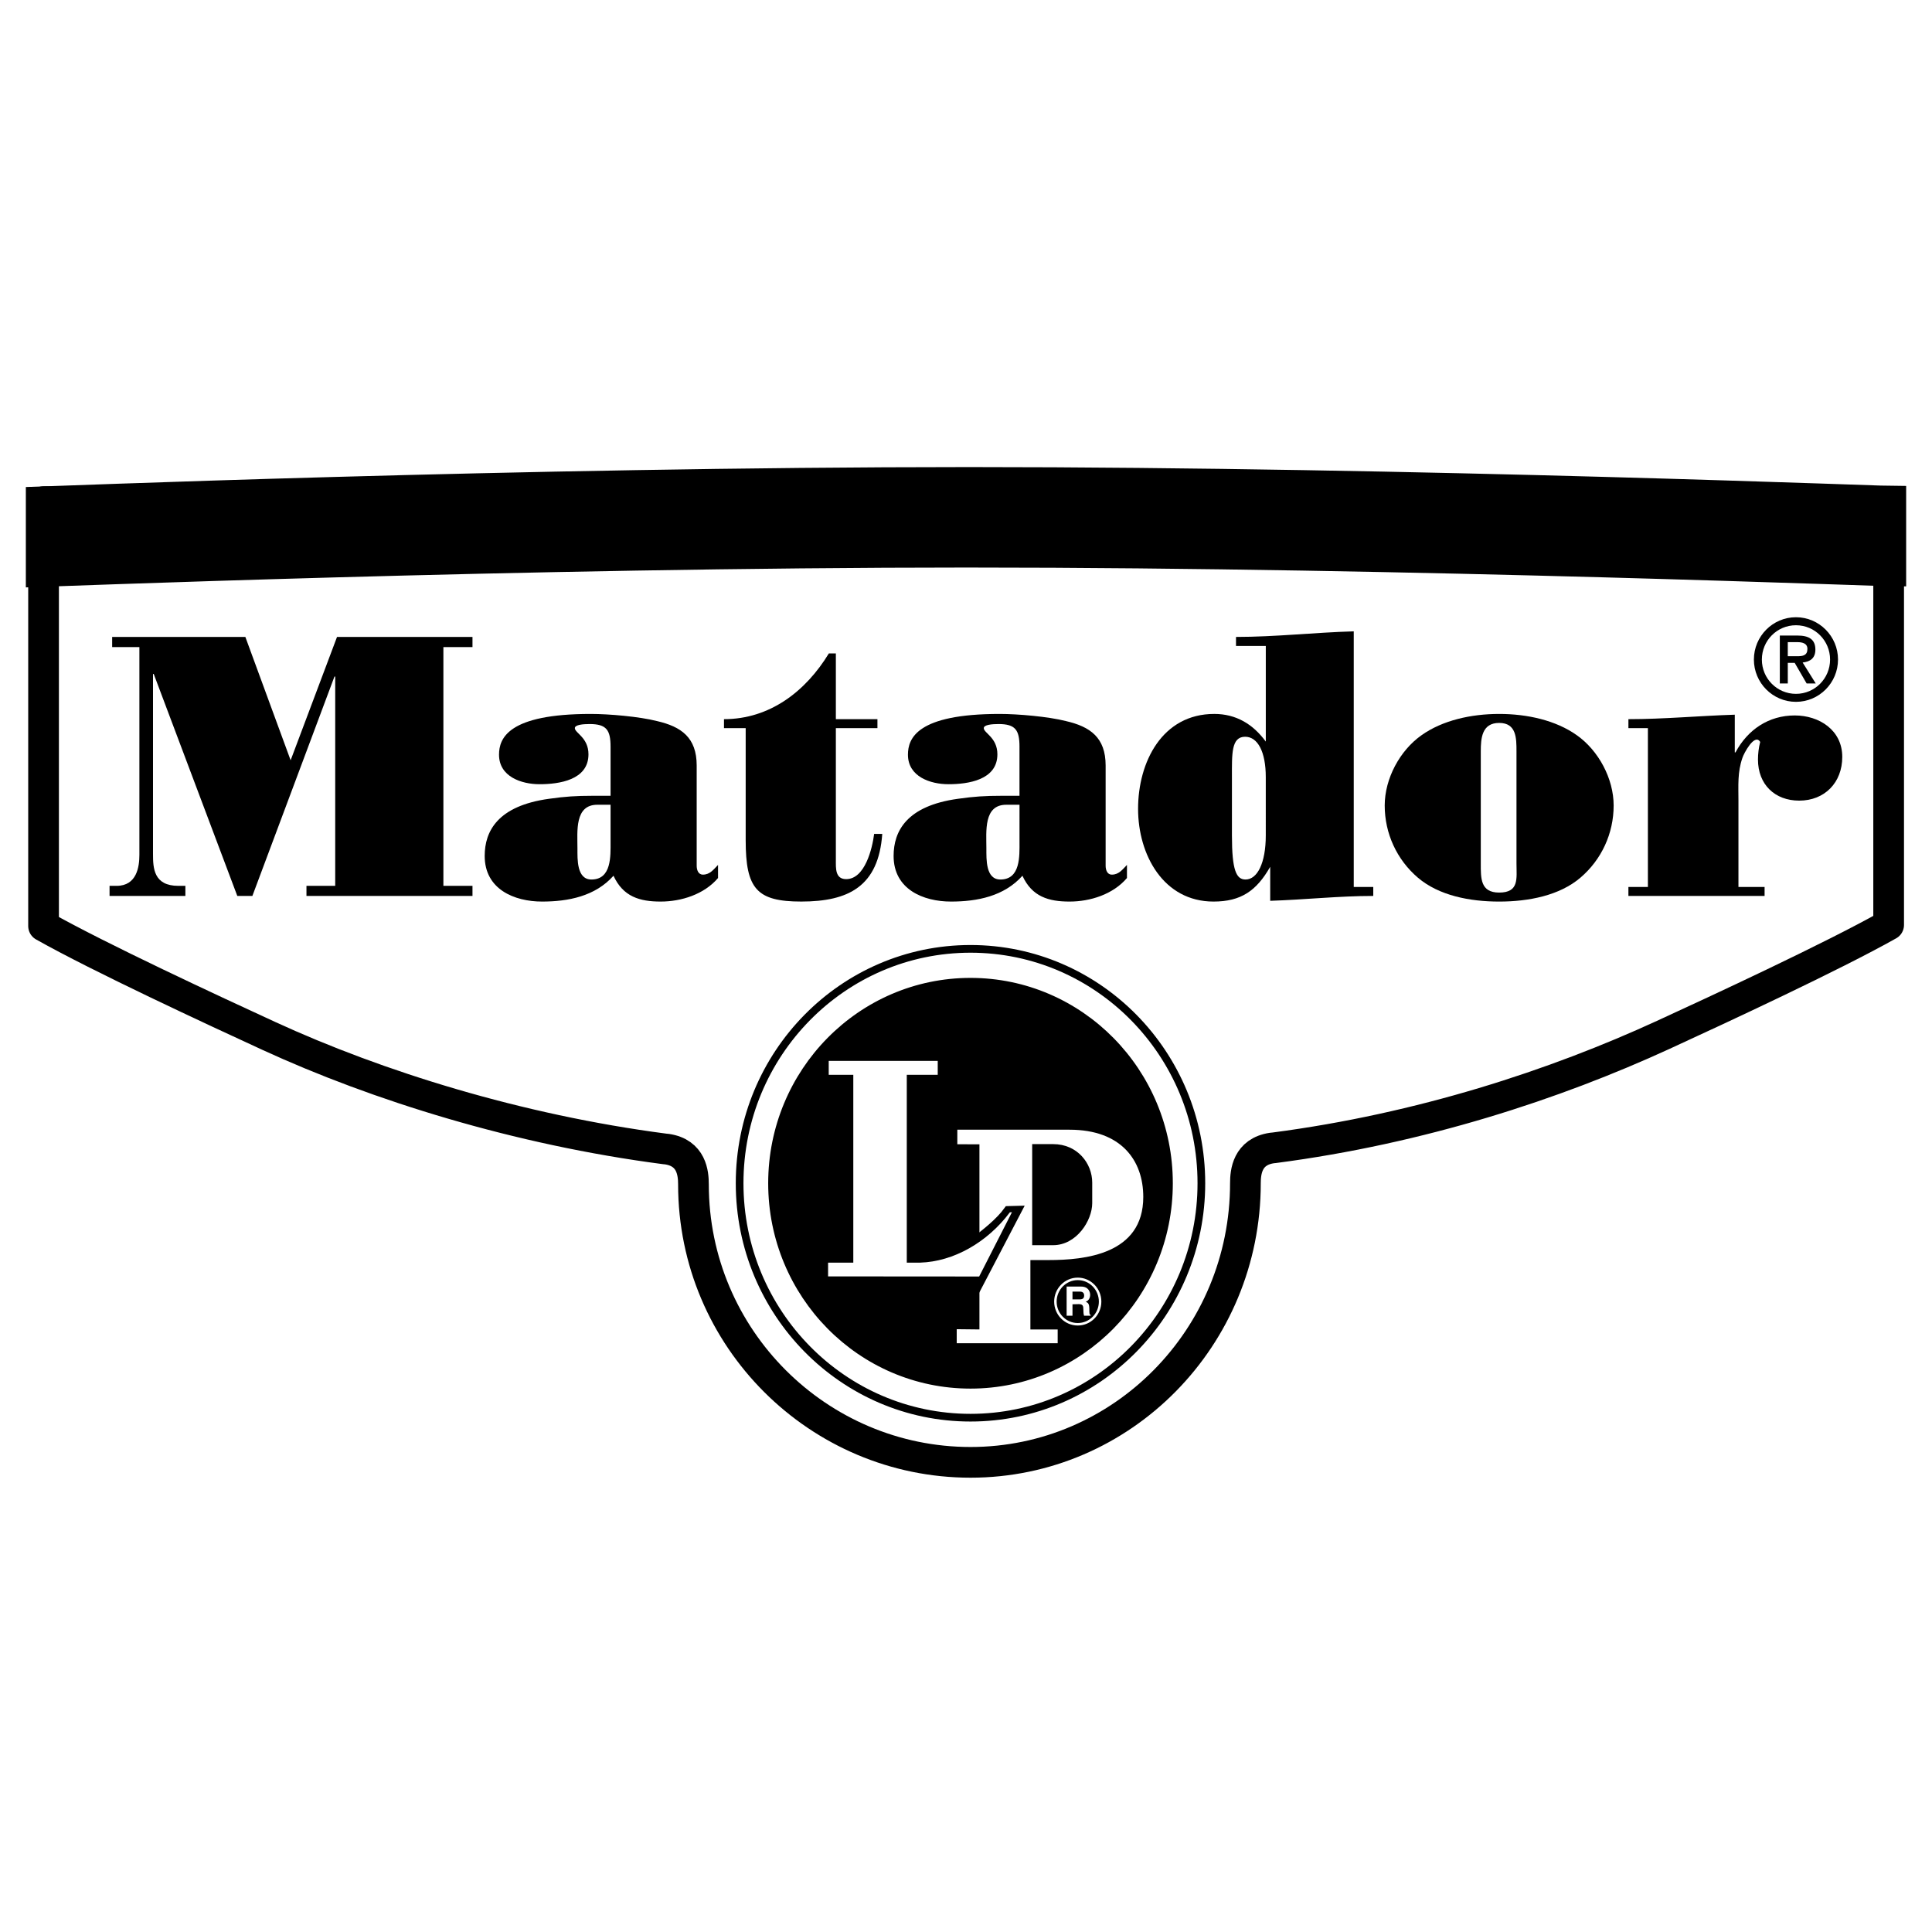 <?xml version="1.0" encoding="utf-8"?>
<!-- Generator: Adobe Illustrator 13.0.0, SVG Export Plug-In . SVG Version: 6.00 Build 14948)  -->
<!DOCTYPE svg PUBLIC "-//W3C//DTD SVG 1.0//EN" "http://www.w3.org/TR/2001/REC-SVG-20010904/DTD/svg10.dtd">
<svg version="1.0" id="Layer_1" xmlns="http://www.w3.org/2000/svg" xmlns:xlink="http://www.w3.org/1999/xlink" x="0px" y="0px"
	 width="192.756px" height="192.756px" viewBox="0 0 192.756 192.756" enable-background="new 0 0 192.756 192.756"
	 xml:space="preserve">
<g>
	<polygon fill-rule="evenodd" clip-rule="evenodd" fill="#FFFFFF" points="0,0 192.756,0 192.756,192.756 0,192.756 0,0 	"/>
	
		<path fill-rule="evenodd" clip-rule="evenodd" fill="#FFFFFF" stroke="#000000" stroke-width="3.063" stroke-linejoin="round" stroke-miterlimit="2.613" d="
		M188.431,51.342v40.939c-5.561,3.137-16.94,8.418-22.479,10.963c-10.81,4.971-24.173,9.359-38.831,11.271l-0.216,0.021
		c-2.47,0.365-2.65,2.41-2.65,3.518c0,15.379-12.282,27.844-27.427,27.844c-15.148,0-27.642-12.352-27.642-27.732
		c0-1.105-0.177-3.152-2.647-3.518l-0.219-0.021c-14.659-1.912-28.686-6.301-39.495-11.271C21.29,100.811,9.907,95.53,4.346,92.392
		V50.049L188.431,51.342L188.431,51.342z"/>
	<path fill-rule="evenodd" clip-rule="evenodd" stroke="#000000" stroke-width="0.512" stroke-miterlimit="2.613" d="
		M96.783,56.368c44.358,0,92.727,1.96,93.138,1.906V48.77c-0.411,0.05-48.588-1.914-93.138-1.914h-0.174
		c-44.554,0-92.727,1.964-93.774,1.985v9.503c1.043-0.017,49.415-1.977,93.774-1.977H96.783L96.783,56.368z"/>
	<path fill-rule="evenodd" clip-rule="evenodd" d="M157.322,73.355c2.164,1.527,3.672,4.327,3.672,7.011
		c0,2.796-1.213,5.404-3.308,7.195c-2.093,1.79-5.177,2.389-8.114,2.389c-2.938,0-6.021-0.599-8.115-2.389
		c-2.094-1.791-3.304-4.399-3.304-7.195c0-2.684,1.505-5.483,3.67-7.011c2.093-1.491,4.96-2.125,7.749-2.125
		C152.365,71.229,155.229,71.864,157.322,73.355L157.322,73.355z M147.738,86.145c0,1.491-0.039,2.907,1.834,2.907
		c2.02,0,1.728-1.417,1.728-2.907V74.958c0-1.304,0-2.832-1.728-2.832c-1.725,0-1.834,1.528-1.834,2.832V86.145L147.738,86.145z"/>
	<path fill-rule="evenodd" clip-rule="evenodd" d="M162.467,72.645v-0.894c3.523,0,7.086-0.335,10.613-0.446v3.764h0.07
		c1.215-2.273,3.308-3.689,5.913-3.689c2.427,0,4.74,1.453,4.74,4.137c0,2.572-1.764,4.362-4.297,4.362
		c-2.424,0-4.113-1.604-4.113-4.1c0-0.559,0.071-1.192,0.221-1.754c-0.555-0.93-1.653,1.196-1.765,1.567
		c-0.514,1.455-0.404,2.795-0.404,4.327v8.574h2.608v0.894h-13.587v-0.894h1.945V72.645H162.467L162.467,72.645z"/>
	<path fill-rule="evenodd" clip-rule="evenodd" d="M179.184,61.581c2.313,0,4.195,1.896,4.195,4.223s-1.882,4.219-4.195,4.219
		s-4.198-1.891-4.198-4.219S176.87,61.581,179.184,61.581L179.184,61.581z M179.184,69.226c1.88,0,3.403-1.531,3.403-3.422
		c0-1.896-1.523-3.423-3.403-3.423c-1.885,0-3.402,1.528-3.402,3.423C175.781,67.695,177.299,69.226,179.184,69.226L179.184,69.226z
		 M177.572,63.408h1.757c1.167,0,1.792,0.396,1.792,1.401c0,0.868-0.532,1.211-1.271,1.29l1.306,2.089h-0.908l-1.191-2.054h-0.689
		v2.054h-0.795V63.408L177.572,63.408z M179.318,65.472c0.558,0,1.008-0.079,1.008-0.731c0-0.568-0.533-0.674-0.997-0.674h-0.962
		v1.405H179.318L179.318,65.472z"/>
	<path fill-rule="evenodd" clip-rule="evenodd" d="M44.237,88.381h2.903v1.006H30.576v-1.006h2.868V67.5h-0.075L25.18,89.387h-1.505
		l-8.338-22.146h-0.071v17.971c0,1.416,0.071,3.17,2.534,3.17h0.695v1.006h-7.565v-1.006h0.699c2.019,0,2.278-1.901,2.278-3.094
		v-20.73h-2.717v-1.009H24.48l4.516,12.304l4.628-12.304H47.14v1.009h-2.903V88.381L44.237,88.381z"/>
	<path fill-rule="evenodd" clip-rule="evenodd" d="M60.916,74.512c0-1.679-0.405-2.274-2.094-2.274c-0.66,0-1.469,0.073-1.469,0.408
		c0,0.486,1.359,0.934,1.359,2.612c0,2.573-2.938,2.983-4.882,2.983c-1.799,0-4.042-0.746-4.042-2.947
		c0-1.64,0.918-4.064,9.144-4.064c1.838,0,4.851,0.262,6.61,0.71c2.424,0.557,3.967,1.639,3.967,4.434v9.994
		c0,0.412,0.146,0.894,0.625,0.894c0.699,0,1.064-0.519,1.505-0.969V87.6c-1.395,1.639-3.672,2.349-5.727,2.349
		c-2.093,0-3.747-0.486-4.702-2.576c-1.834,2.054-4.517,2.576-7.125,2.576c-2.789,0-5.727-1.232-5.727-4.551
		c0-2.46,1.284-4.997,6.426-5.703c1.615-0.227,2.679-0.299,4.333-0.299h1.799V74.512L60.916,74.512z M60.916,80.29h-1.32
		c-2.278,0-1.984,2.648-1.984,4.363c0,1.082-0.075,3.096,1.395,3.096c2.019,0,1.909-2.35,1.909-3.73V80.29L60.916,80.29z"/>
	<path fill-rule="evenodd" clip-rule="evenodd" d="M83.394,65.191v6.561h4.148v0.894h-4.148V85.81c0,0.817-0.074,1.901,1.029,1.901
		c1.874,0,2.608-3.059,2.79-4.514h0.81c-0.369,5.22-3.343,6.751-8.08,6.751c-4.443,0-5.546-1.269-5.546-6.118V72.645h-2.165v-0.894
		c4.553,0,8.15-2.759,10.464-6.561H83.394L83.394,65.191z"/>
	<path fill-rule="evenodd" clip-rule="evenodd" d="M101.715,74.512c0-1.679-0.404-2.274-2.094-2.274
		c-0.659,0-1.469,0.073-1.469,0.408c0,0.486,1.358,0.934,1.358,2.612c0,2.573-2.938,2.983-4.882,2.983
		c-1.798,0-4.042-0.746-4.042-2.947c0-1.64,0.919-4.064,9.145-4.064c1.838,0,4.851,0.262,6.61,0.71
		c2.424,0.557,3.968,1.639,3.968,4.434v9.994c0,0.412,0.145,0.894,0.623,0.894c0.699,0,1.065-0.519,1.505-0.969V87.6
		c-1.394,1.639-3.672,2.349-5.727,2.349c-2.094,0-3.747-0.486-4.701-2.576c-1.835,2.054-4.518,2.576-7.126,2.576
		c-2.789,0-5.728-1.232-5.728-4.551c0-2.46,1.285-4.997,6.427-5.703c1.614-0.227,2.68-0.299,4.333-0.299h1.799V74.512
		L101.715,74.512z M101.715,80.29h-1.32c-2.278,0-1.983,2.648-1.983,4.363c0,1.082-0.074,3.096,1.395,3.096
		c2.02,0,1.909-2.35,1.909-3.73V80.29L101.715,80.29z"/>
	<path fill-rule="evenodd" clip-rule="evenodd" d="M137.011,88.494v0.894c-3.417,0-6.831,0.375-10.283,0.486V86.48
		c-1.359,2.385-2.902,3.469-5.656,3.469c-4.992,0-7.526-4.662-7.526-9.249c0-4.698,2.424-9.471,7.601-9.471
		c2.169,0,3.857,1.008,5.142,2.759v-9.543h-2.973v-0.898c3.928,0,7.82-0.446,11.748-0.558v25.504H137.011L137.011,88.494z
		 M126.287,77.531c0-2.537-0.809-4.025-2.058-4.025c-1.395,0-1.319,1.715-1.319,4.025v5.818c0,3.506,0.439,4.4,1.358,4.4
		c1.174,0,2.019-1.64,2.019-4.4V77.531L126.287,77.531z"/>
	
		<path fill-rule="evenodd" clip-rule="evenodd" fill="#FFFFFF" stroke="#000000" stroke-width="0.767" stroke-miterlimit="2.613" d="
		M96.828,141.443c12.722,0,23.033-10.475,23.033-23.389c0-12.916-10.312-23.386-23.033-23.386c-12.721,0-23.036,10.47-23.036,23.386
		C73.792,130.969,84.107,141.443,96.828,141.443L96.828,141.443z"/>
	<path fill-rule="evenodd" clip-rule="evenodd" stroke="#000000" stroke-width="0.681" stroke-miterlimit="2.613" d="
		M96.828,138.201c10.958,0,19.844-9.018,19.844-20.146s-8.886-20.15-19.844-20.15c-10.961,0-19.845,9.021-19.845,20.15
		S85.867,138.201,96.828,138.201L96.828,138.201z"/>
	<path fill-rule="evenodd" clip-rule="evenodd" fill="#FFFFFF" d="M95.452,134.012v-1.398l2.267,0.025V114.17l-2.207-0.008v-1.451
		h11.194c5.174,0,7.359,3.074,7.359,6.709c0,5.734-5.847,6.297-9.449,6.297h-1.813v6.924h2.722v1.371H95.452L95.452,134.012z
		 M102.981,124.232h2.087c2.341,0,3.903-2.457,3.903-4.197v-2.049c0-1.895-1.455-3.838-3.903-3.838h-2.087V124.232L102.981,124.232z
		"/>
	<path fill-rule="evenodd" clip-rule="evenodd" fill="#FFFFFF" d="M106.417,128.361h1.447c0.763,0,0.901,0.572,0.901,0.822
		c0,0.32-0.16,0.594-0.443,0.691c0.234,0.107,0.361,0.193,0.361,0.738c0,0.426,0,0.529,0.128,0.58v0.076h-0.659
		c-0.04-0.137-0.064-0.289-0.064-0.588c0-0.396-0.047-0.566-0.469-0.566l-0.617,0.016v1.139h-0.585V128.361L106.417,128.361z
		 M107.704,129.641c0.313,0,0.462-0.107,0.462-0.396c0-0.154-0.067-0.381-0.419-0.381h-0.745v0.777H107.704L107.704,129.641z"/>
	<path fill="none" stroke="#FFFFFF" stroke-width="0.248" stroke-miterlimit="2.613" d="M107.527,132.123
		c1.234,0,2.231-1.012,2.231-2.262s-0.997-2.268-2.231-2.268c-1.231,0-2.229,1.018-2.229,2.268S106.296,132.123,107.527,132.123
		L107.527,132.123z"/>
	<path fill="none" stroke="#000000" stroke-width="0.958" stroke-miterlimit="2.613" d="M97.443,123.746
		c0.859-0.615,2.367-1.822,3.162-2.936l0.826-0.021l-4.41,8.439"/>
	<path fill-rule="evenodd" clip-rule="evenodd" fill="#FFFFFF" d="M82.618,127.346v-1.373h2.516v-18.74h-2.452v-1.387h10.876v1.387
		H90.47v18.74h1.334c3.328-0.1,6.707-2.021,8.949-5.018l0.209-0.012l-3.271,6.414L82.618,127.346L82.618,127.346z"/>
</g>
</svg>
